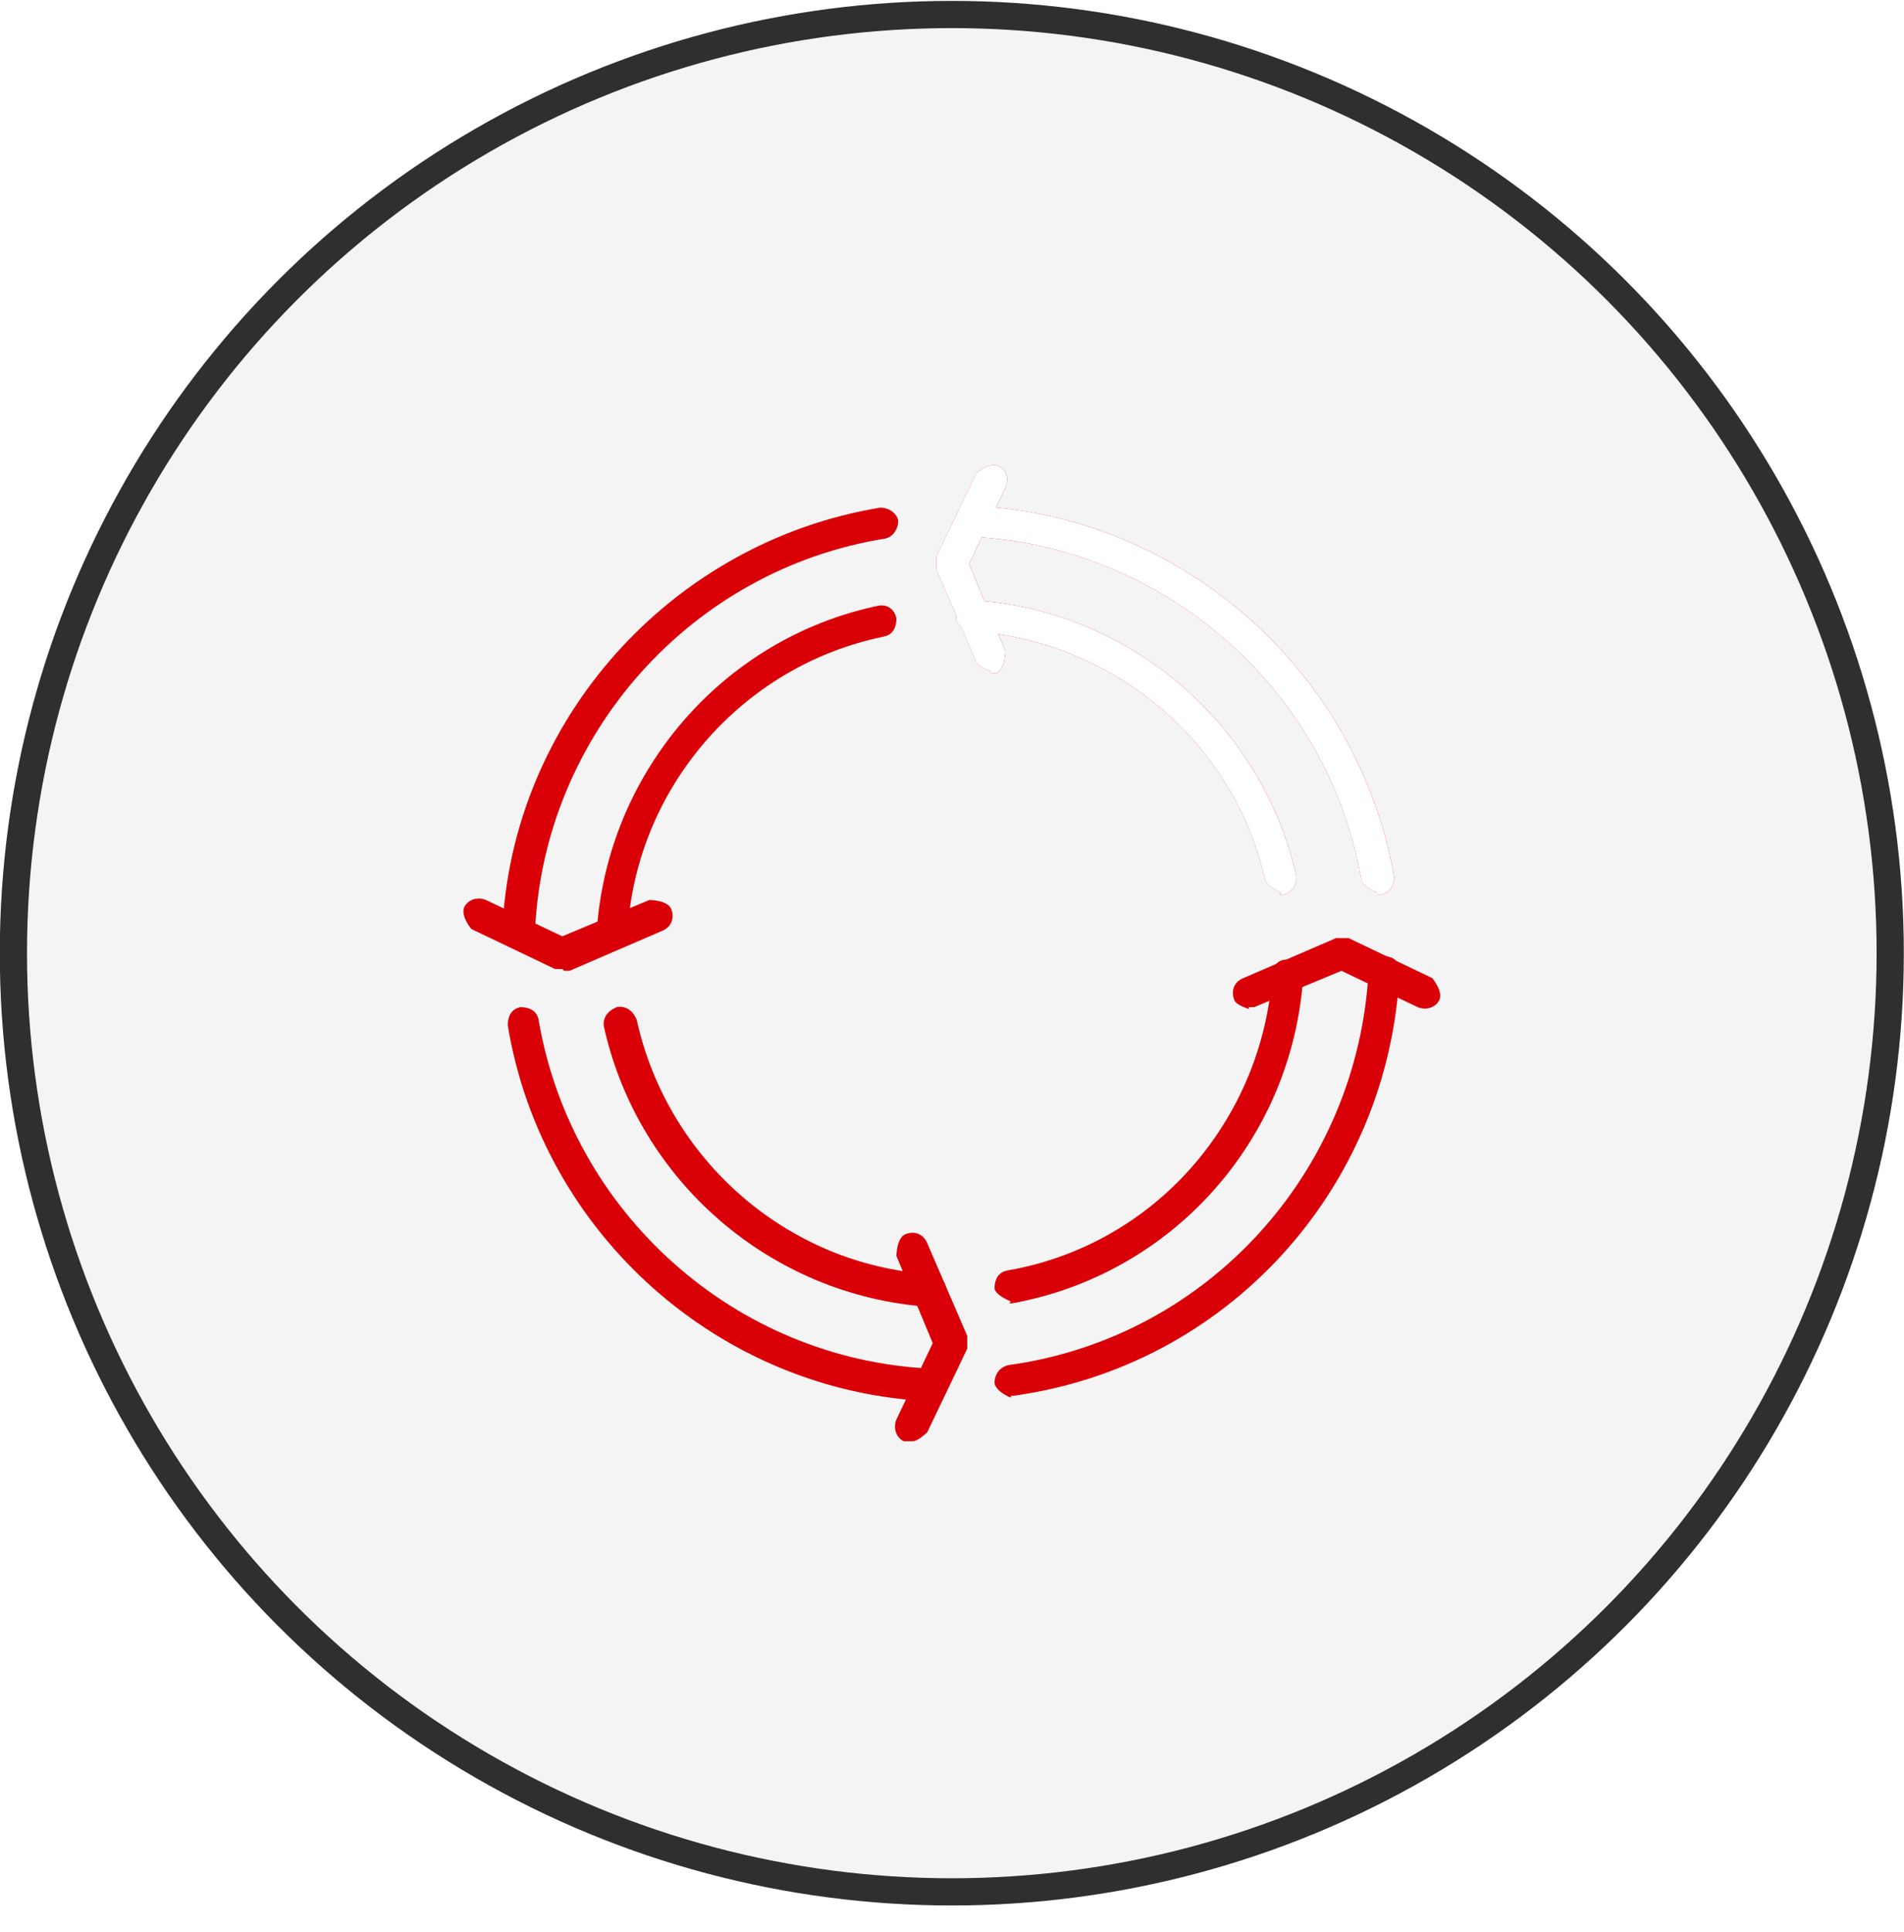 <svg width="70" height="71" viewBox="0 0 70 71" fill="none" xmlns="http://www.w3.org/2000/svg">
<g filter="url(#filter0_b_5313_167416)">
<g filter="url(#filter1_b_5313_167416)">
<circle cx="34.993" cy="35.033" r="35" fill="#919090" fill-opacity="0.1"/>
<circle cx="34.993" cy="35.033" r="34.5" stroke="#2F2F2F"/>
</g>
<path d="M22.54 34.813C22.206 34.813 21.939 34.48 21.939 34.213C22.34 28.405 26.547 23.465 32.289 22.263C32.623 22.197 32.89 22.397 32.957 22.73C32.957 23.064 32.823 23.331 32.489 23.398C27.281 24.466 23.408 28.939 23.074 34.213C23.074 34.547 22.807 34.747 22.473 34.747L22.54 34.813Z" fill="#D90008"/>
<path d="M34.159 48.031C28.35 47.631 23.475 43.425 22.206 37.751C22.14 37.417 22.34 37.15 22.674 37.017C23.008 36.95 23.275 37.15 23.409 37.484C24.544 42.624 28.951 46.496 34.226 46.83C34.56 46.83 34.827 47.164 34.76 47.431C34.76 47.764 34.493 47.965 34.159 47.965V48.031Z" fill="#D90008"/>
<path d="M37.164 47.831C37.164 47.831 36.629 47.63 36.563 47.364C36.563 47.03 36.696 46.763 37.03 46.696C42.439 45.761 46.378 41.222 46.779 35.815C46.779 35.481 47.046 35.214 47.38 35.281C47.714 35.281 47.981 35.614 47.914 35.881C47.514 41.889 43.106 46.829 37.23 47.898C37.23 47.898 37.163 47.898 37.097 47.898L37.164 47.831Z" fill="#D90008"/>
<path d="M47.113 32.811C47.113 32.811 46.579 32.61 46.512 32.343C45.377 27.27 40.903 23.531 35.695 23.198C35.361 23.198 35.094 22.864 35.16 22.597C35.16 22.263 35.428 21.996 35.761 22.063C41.504 22.396 46.378 26.602 47.647 32.143C47.714 32.477 47.514 32.811 47.18 32.877C47.18 32.877 47.113 32.877 47.046 32.877L47.113 32.811Z" fill="#D90008"/>
<path d="M19.068 34.813C18.734 34.813 18.467 34.546 18.467 34.212C18.801 26.469 24.677 19.926 32.356 18.658C32.69 18.658 32.957 18.858 33.023 19.125C33.023 19.459 32.823 19.726 32.556 19.793C25.411 20.928 20.003 27.003 19.669 34.212C19.669 34.546 19.402 34.746 19.068 34.746V34.813Z" fill="#D90008"/>
<path d="M34.225 51.503C26.48 51.169 19.936 45.361 18.667 37.684C18.667 37.351 18.801 37.084 19.134 37.017C19.468 37.017 19.735 37.15 19.802 37.484C21.004 44.56 27.014 49.968 34.225 50.301C34.559 50.301 34.826 50.568 34.76 50.902C34.76 51.236 34.492 51.436 34.159 51.436L34.225 51.503Z" fill="#D90008"/>
<path d="M37.164 51.369C37.164 51.369 36.629 51.169 36.563 50.835C36.563 50.502 36.763 50.235 37.097 50.168C44.375 49.166 49.917 43.092 50.318 35.682C50.318 35.348 50.585 35.081 50.919 35.148C51.253 35.148 51.52 35.415 51.453 35.748C51.053 43.692 45.11 50.235 37.23 51.303C37.23 51.303 37.23 51.303 37.164 51.303V51.369Z" fill="#D90008"/>
<path d="M50.652 32.81C50.652 32.81 50.118 32.61 50.051 32.343C48.849 25.334 42.773 20.06 35.695 19.726C35.361 19.726 35.094 19.459 35.16 19.125C35.16 18.791 35.494 18.524 35.761 18.591C43.44 18.925 49.917 24.666 51.253 32.209C51.253 32.543 51.119 32.81 50.785 32.877C50.785 32.877 50.719 32.877 50.652 32.877V32.81Z" fill="#D90008"/>
<path d="M36.429 24.666C36.429 24.666 35.961 24.533 35.895 24.333L34.425 20.928C34.425 20.928 34.425 20.594 34.425 20.461L35.895 17.39C35.895 17.39 36.362 16.989 36.696 17.123C37.03 17.256 37.096 17.59 36.963 17.924L35.627 20.728L36.963 23.932C36.963 23.932 36.963 24.6 36.629 24.733C36.562 24.733 36.495 24.733 36.429 24.733V24.666Z" fill="#D90008"/>
<path d="M20.671 35.614C20.671 35.614 20.47 35.614 20.403 35.614L17.332 34.146C17.332 34.146 16.931 33.678 17.065 33.345C17.198 33.078 17.532 32.944 17.866 33.078L20.671 34.413L23.876 33.078C23.876 33.078 24.543 33.078 24.677 33.411C24.811 33.745 24.677 34.079 24.343 34.213L20.938 35.681C20.938 35.681 20.804 35.681 20.737 35.681L20.671 35.614Z" fill="#D90008"/>
<path d="M33.491 52.971C33.491 52.971 33.291 52.971 33.224 52.971C32.957 52.838 32.823 52.504 32.957 52.17L34.292 49.367L32.957 46.162C32.957 46.162 32.957 45.495 33.291 45.361C33.625 45.227 33.958 45.361 34.092 45.695L35.561 49.099C35.561 49.099 35.561 49.433 35.561 49.567L34.092 52.638C34.092 52.638 33.758 52.971 33.558 52.971H33.491Z" fill="#D90008"/>
<path d="M45.911 37.083C45.911 37.083 45.444 36.95 45.377 36.75C45.243 36.416 45.377 36.082 45.711 35.949L49.116 34.48C49.116 34.48 49.45 34.48 49.584 34.48L52.655 35.949C52.655 35.949 53.056 36.416 52.922 36.75C52.789 37.017 52.455 37.15 52.121 37.017L49.317 35.681L46.111 37.017C46.111 37.017 45.978 37.017 45.911 37.017V37.083Z" fill="#D90008"/>
<path d="M47.112 32.811C47.112 32.811 46.578 32.61 46.511 32.343C45.376 27.27 40.902 23.531 35.694 23.198C35.36 23.198 35.093 22.864 35.159 22.597C35.159 22.263 35.426 21.996 35.76 22.063C41.503 22.396 46.377 26.602 47.646 32.143C47.713 32.477 47.513 32.811 47.179 32.877C47.179 32.877 47.112 32.877 47.045 32.877L47.112 32.811Z" fill="white"/>
<path d="M50.651 32.81C50.651 32.81 50.117 32.61 50.05 32.343C48.848 25.334 42.772 20.06 35.694 19.726C35.36 19.726 35.093 19.459 35.159 19.125C35.159 18.791 35.493 18.524 35.76 18.591C43.439 18.925 49.916 24.666 51.252 32.209C51.252 32.543 51.118 32.81 50.784 32.877C50.784 32.877 50.718 32.877 50.651 32.877V32.81Z" fill="white"/>
<path d="M36.428 24.666C36.428 24.666 35.96 24.533 35.893 24.333L34.424 20.928C34.424 20.928 34.424 20.594 34.424 20.461L35.893 17.39C35.893 17.39 36.361 16.989 36.695 17.123C37.029 17.256 37.095 17.59 36.962 17.924L35.626 20.728L36.962 23.932C36.962 23.932 36.962 24.6 36.628 24.733C36.561 24.733 36.494 24.733 36.428 24.733V24.666Z" fill="white"/>
</g>
<defs>
<filter id="filter0_b_5313_167416" x="-40.007" y="-39.967" width="150" height="150" filterUnits="userSpaceOnUse" color-interpolation-filters="sRGB">
<feFlood flood-opacity="0" result="BackgroundImageFix"/>
<feGaussianBlur in="BackgroundImageFix" stdDeviation="20"/>
<feComposite in2="SourceAlpha" operator="in" result="effect1_backgroundBlur_5313_167416"/>
<feBlend mode="normal" in="SourceGraphic" in2="effect1_backgroundBlur_5313_167416" result="shape"/>
</filter>
<filter id="filter1_b_5313_167416" x="-10.007" y="-9.967" width="90" height="90" filterUnits="userSpaceOnUse" color-interpolation-filters="sRGB">
<feFlood flood-opacity="0" result="BackgroundImageFix"/>
<feGaussianBlur in="BackgroundImageFix" stdDeviation="5"/>
<feComposite in2="SourceAlpha" operator="in" result="effect1_backgroundBlur_5313_167416"/>
<feBlend mode="normal" in="SourceGraphic" in2="effect1_backgroundBlur_5313_167416" result="shape"/>
</filter>
</defs>
</svg>
